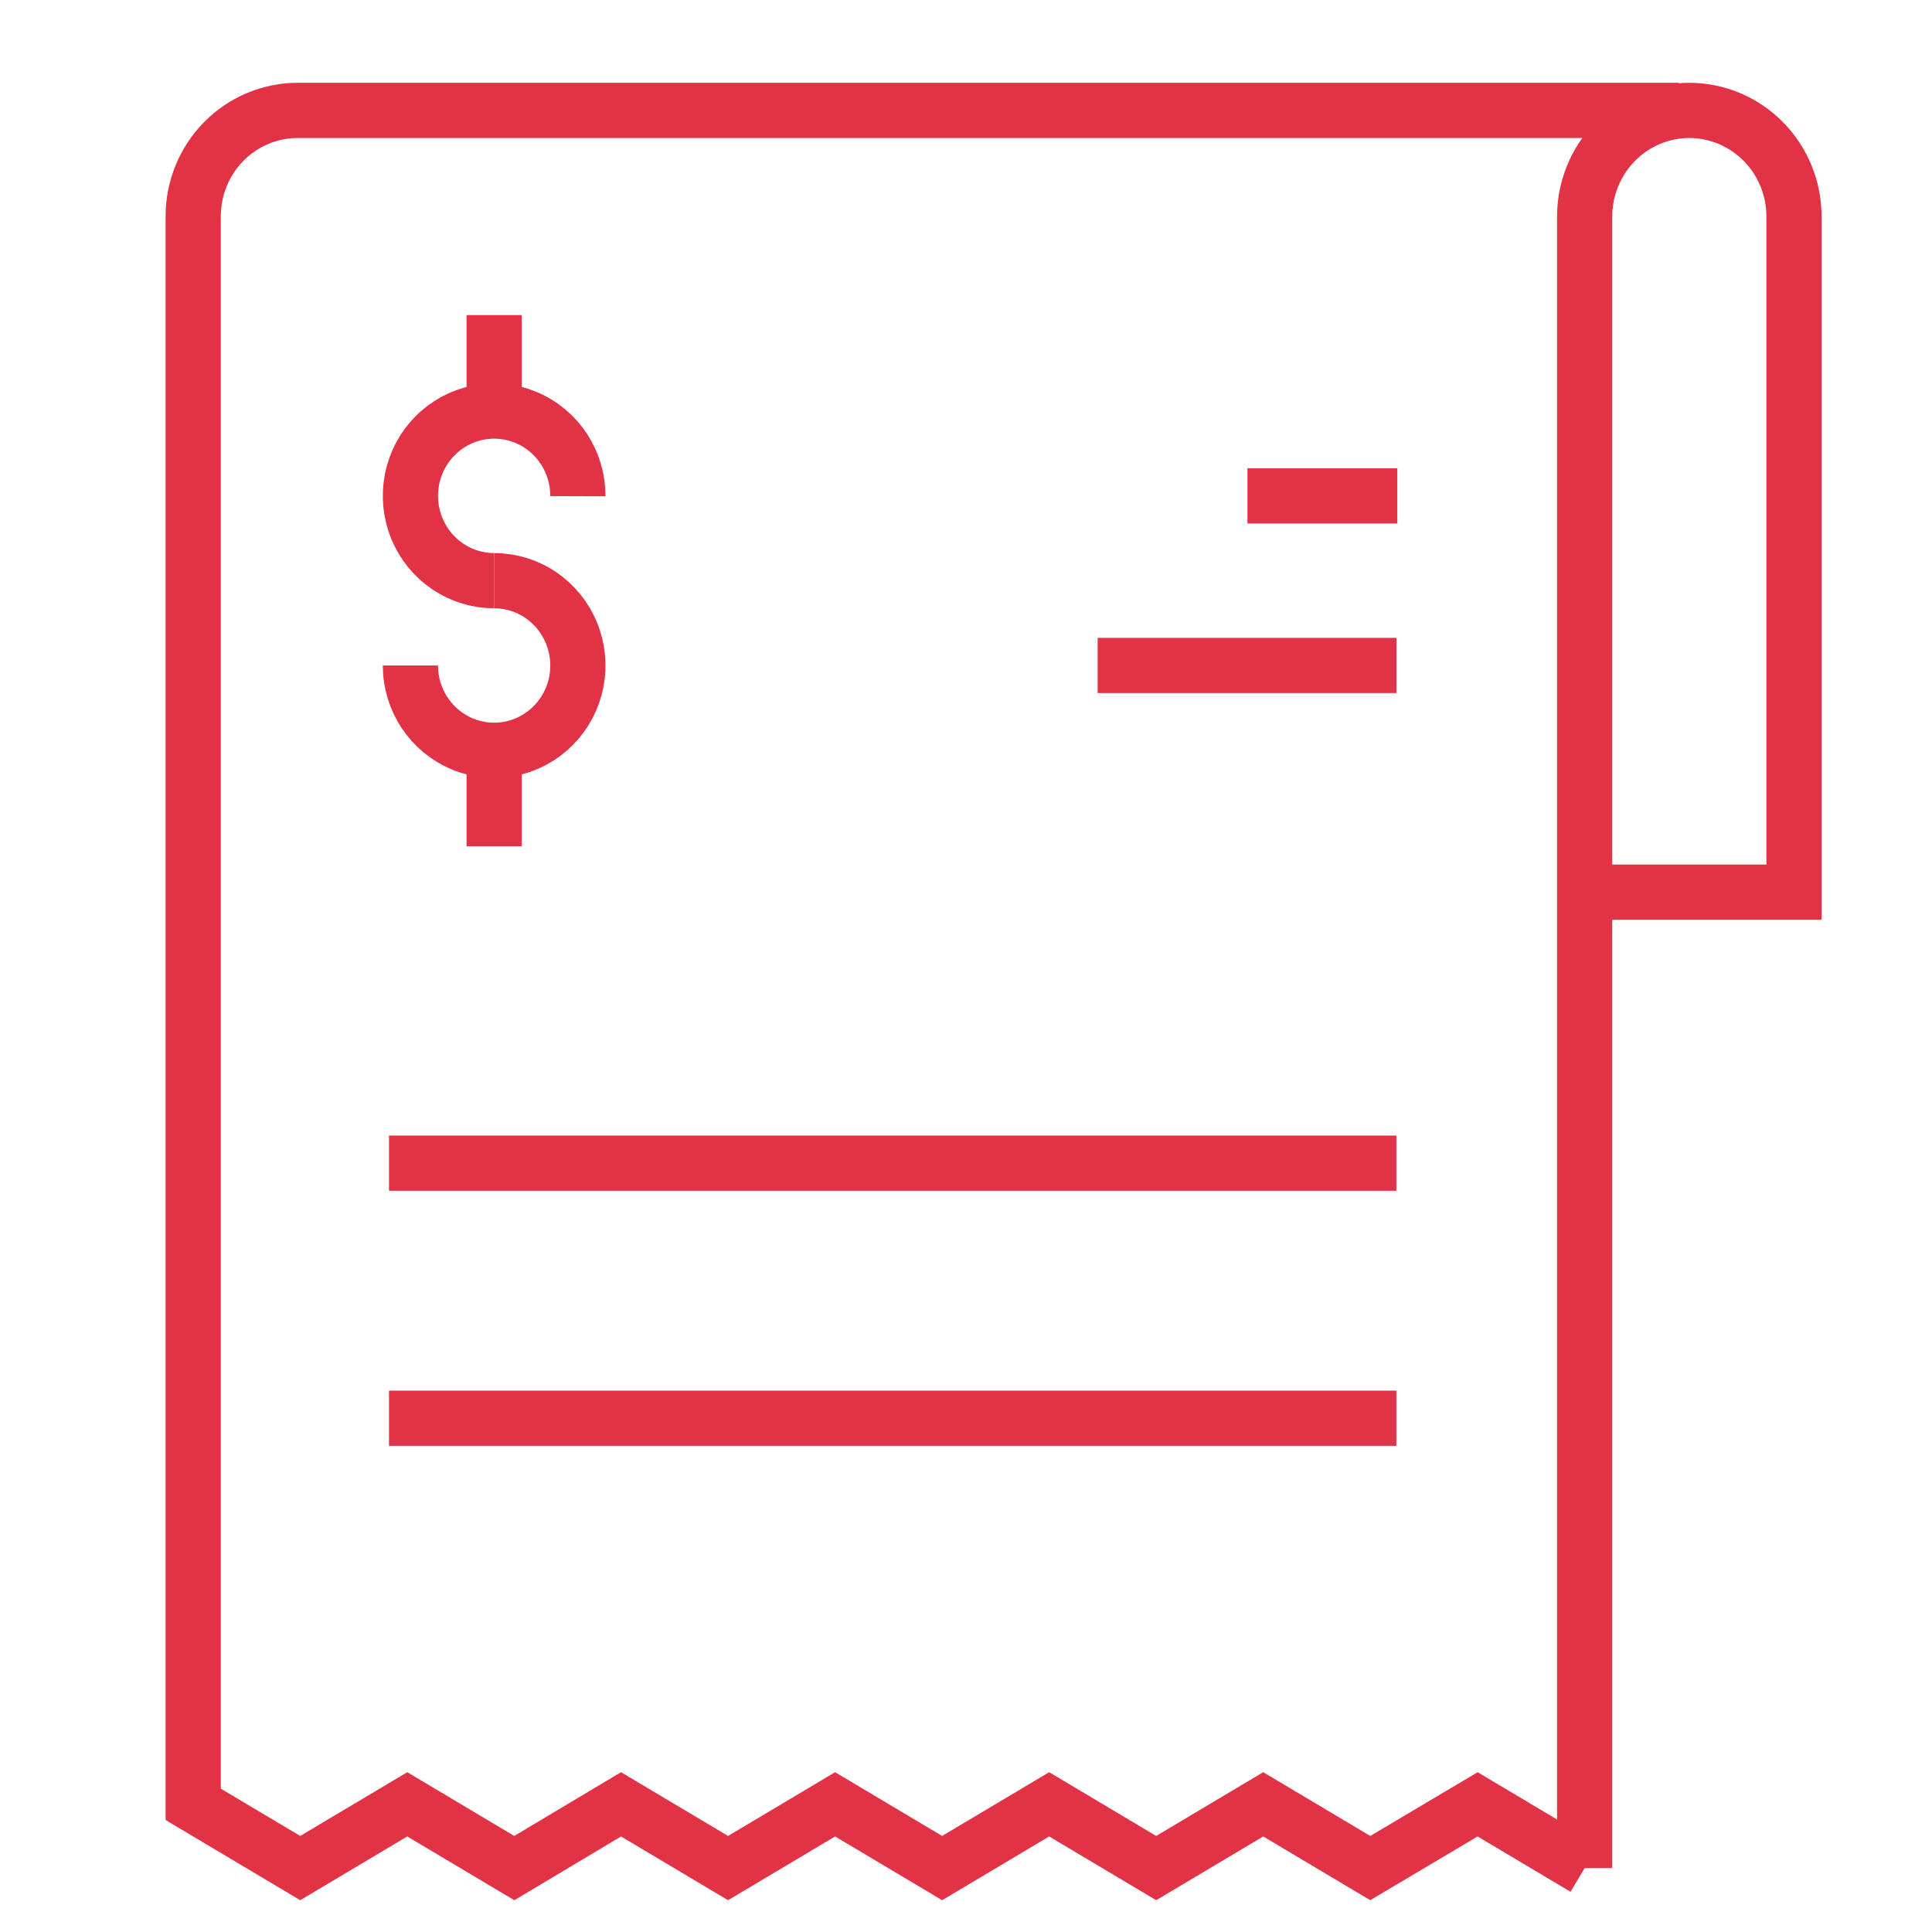 <svg xmlns="http://www.w3.org/2000/svg" width="70" height="70" viewBox="0 0 70 70" fill="none"><path d="M57.415 67.684V7.847C57.415 7.342 57.513 6.841 57.704 6.375C57.895 5.908 58.175 5.484 58.528 5.127C58.88 4.769 59.299 4.486 59.76 4.293C60.221 4.099 60.715 4 61.213 4C62.219 4.003 63.182 4.41 63.892 5.131C64.602 5.852 65 6.829 65 7.847V32.325H57.415" stroke="#E13246" stroke-width="2" stroke-miterlimit="10"></path><path d="M57.415 67.684L53.537 65.374L49.647 67.684L45.769 65.374L41.891 67.684L38.013 65.374L34.135 67.684L30.257 65.374L26.379 67.684L22.501 65.374L18.634 67.684L14.756 65.374L10.878 67.684L7 65.374V7.835C7 6.818 7.399 5.843 8.109 5.123C8.819 4.404 9.783 4 10.787 4H60.825" stroke="#E13246" stroke-width="2" stroke-miterlimit="10"></path><path d="M17.904 21.039C17.303 21.039 16.716 20.858 16.217 20.52C15.718 20.182 15.329 19.702 15.1 19.14C14.871 18.577 14.811 17.959 14.929 17.363C15.047 16.766 15.337 16.219 15.763 15.789C16.188 15.36 16.73 15.069 17.319 14.951C17.909 14.834 18.519 14.896 19.073 15.131C19.627 15.365 20.1 15.761 20.432 16.268C20.764 16.774 20.94 17.37 20.938 17.978" stroke="#E13246" stroke-width="2" stroke-miterlimit="10"></path><path d="M17.904 21.039C18.504 21.039 19.091 21.219 19.59 21.557C20.089 21.895 20.477 22.375 20.707 22.936C20.937 23.497 20.997 24.115 20.88 24.711C20.763 25.307 20.474 25.855 20.049 26.285C19.625 26.714 19.085 27.007 18.496 27.125C17.907 27.244 17.297 27.183 16.743 26.951C16.189 26.718 15.715 26.324 15.381 25.819C15.048 25.314 14.87 24.72 14.87 24.112" stroke="#E13246" stroke-width="2" stroke-miterlimit="10"></path><path d="M17.904 11.416V14.789" stroke="#E13246" stroke-width="2" stroke-miterlimit="10"></path><path d="M17.904 27.288V30.661" stroke="#E13246" stroke-width="2" stroke-miterlimit="10"></path><path d="M45.198 17.966H50.627" stroke="#E13246" stroke-width="2" stroke-miterlimit="10"></path><path d="M50.595 24.111H39.77" stroke="#E13246" stroke-width="2" stroke-miterlimit="10"></path><path d="M14.094 42.144H50.593" stroke="#E13246" stroke-width="2" stroke-miterlimit="10"></path><path d="M14.094 51.385H50.593" stroke="#E13246" stroke-width="2" stroke-miterlimit="10"></path></svg>